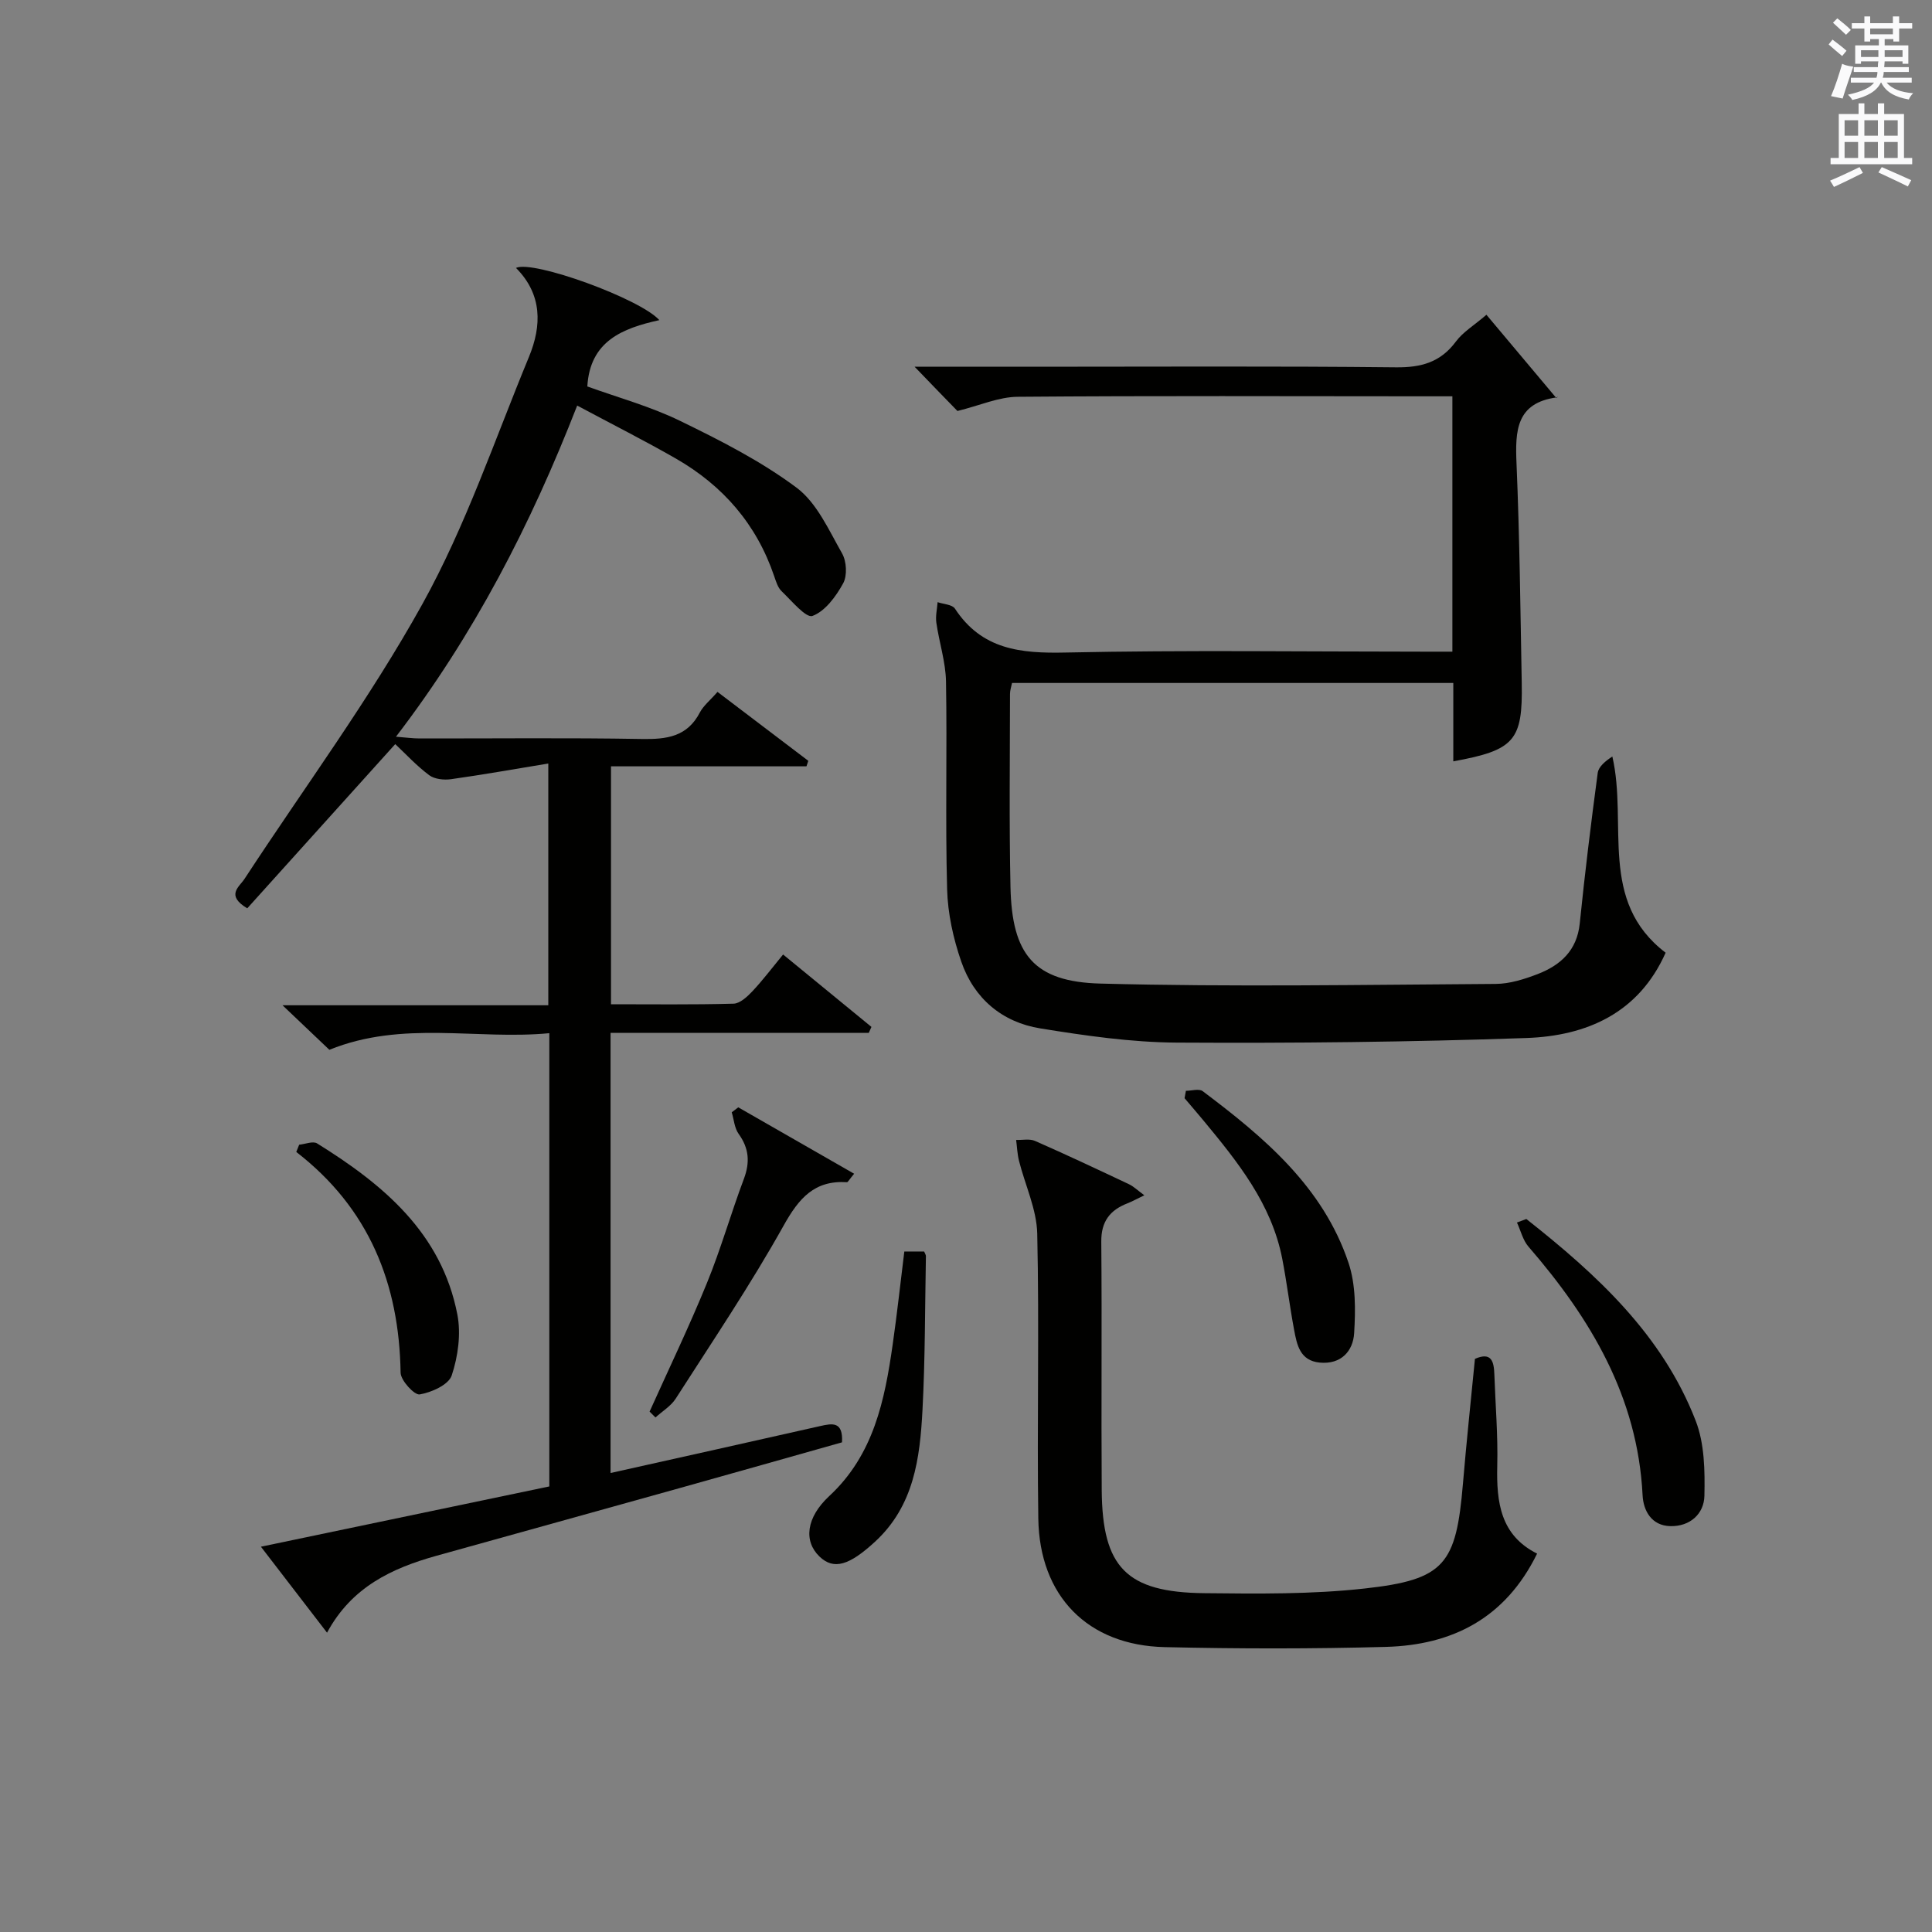 <?xml version="1.0" encoding="utf-8"?>
<!-- Generator: Adobe Illustrator 22.0.0, SVG Export Plug-In . SVG Version: 6.00 Build 0)  -->
<svg version="1.1" id="漢-ZDIC-典" xmlns="http://www.w3.org/2000/svg" xmlns:xlink="http://www.w3.org/1999/xlink" x="0px" y="0px"
	 viewBox="0 0 400 400" style="enable-background:new 0 0 400 400;" xml:space="preserve">
<rect x="0" y="0" width="400" height="400" fill="#808080" stroke="none"/>
<style type="text/css">
	.st1{fill:#010100;}
	.st2{fill:#fafafb;}
</style>
<g>
	
	<path class="st1" d="M148.55,143.25c6.48,4.92,12.64,9.6,18.8,14.27c-0.13,0.38-0.25,0.76-0.38,1.14c-13.35,0-26.69,0-40.47,0
		c0,16.63,0,32.65,0,49.26c8.48,0,16.93,0.11,25.37-0.12c1.34-0.04,2.84-1.44,3.9-2.56c2.15-2.29,4.05-4.81,6.36-7.62
		c6.25,5.12,12.27,10.06,18.29,14.99c-0.18,0.41-0.36,0.83-0.55,1.24c-17.7,0-35.4,0-53.46,0c0,30.63,0,60.68,0,91.12
		c14.6-3.26,29.01-6.46,43.41-9.72c2.53-0.57,4.75-0.99,4.51,3.37c-11.1,3.13-22.36,6.33-33.64,9.48
		c-16.77,4.69-33.56,9.33-50.34,14.01c-9.2,2.57-17.53,6.44-22.64,15.92c-4.62-6-8.89-11.56-13.69-17.8
		c20.29-4.24,39.95-8.35,59.71-12.48c0-31.21,0-62.01,0-93.84c-15.06,1.44-30.36-2.72-45.54,3.44c-2.76-2.62-5.85-5.56-9.7-9.22
		c18.87,0,36.75,0,55.03,0c0-16.5,0-32.52,0-50.05c-6.94,1.14-13.51,2.31-20.11,3.24c-1.48,0.21-3.44,0.01-4.56-0.83
		c-2.62-1.96-4.88-4.42-7.02-6.43c-10.37,11.51-20.56,22.81-30.64,34c-4.51-2.71-1.66-4.42-0.55-6.12
		c12.37-18.92,25.9-37.19,36.83-56.91c8.96-16.16,14.95-33.98,22.05-51.15c2.67-6.47,2.77-12.93-2.69-18.41
		c3.49-1.69,25.74,6.38,29.68,10.81c-7.63,1.68-14.36,4.33-14.91,13.73c6.28,2.28,13.03,4.12,19.21,7.13
		c8.33,4.05,16.73,8.32,24.1,13.82c4.21,3.14,6.69,8.8,9.43,13.61c0.94,1.64,1.1,4.6,0.23,6.2c-1.48,2.7-3.72,5.77-6.35,6.75
		c-1.34,0.5-4.33-3.14-6.39-5.11c-0.79-0.75-1.16-2.01-1.54-3.11c-3.64-10.75-10.61-18.76-20.34-24.35
		c-6.47-3.71-13.15-7.08-20.45-10.98c-9.62,24.67-21.34,47.44-37.52,68.56c2.11,0.16,3.49,0.36,4.88,0.36
		c15.33,0.02,30.67-0.16,45.99,0.11c5.17,0.09,9.46-0.44,12.08-5.55C145.69,146.05,147.08,144.95,148.55,143.25z"/>
	<path class="st1" d="M189.36,75.93c8.72,0,16.69,0,24.66,0c24.99,0,49.98-0.15,74.97,0.12c5.26,0.06,9.25-1.04,12.45-5.35
		c1.45-1.96,3.72-3.31,6.31-5.53c4.51,5.37,9.44,11.24,14.5,17.27c0.49-0.67,0.32-0.2,0.1-0.17c-8.48,1.13-8.66,6.94-8.37,13.71
		c0.64,15.13,0.8,30.28,1.08,45.42c0.22,11.96-1.5,13.91-14.17,16.23c0-5.35,0-10.63,0-16.23c-30.6,0-60.83,0-91.36,0
		c-0.14,0.73-0.42,1.5-0.42,2.27c-0.01,13.33-0.19,26.66,0.1,39.98c0.3,13.95,4.8,19.63,18.65,19.99
		c27.25,0.72,54.54,0.24,81.81,0.07c2.91-0.02,5.93-0.98,8.69-2.04c4.73-1.83,8.14-4.88,8.71-10.48
		c1.06-10.41,2.33-20.79,3.72-31.16c0.18-1.32,1.6-2.47,3.03-3.4c3.23,14.02-2.98,29.93,11.03,40.62
		c-5.56,12.5-16.33,17.23-28.85,17.66c-24.11,0.84-48.26,1.09-72.39,0.95c-9.42-0.06-18.9-1.43-28.23-2.94
		c-7.91-1.28-13.71-6.19-16.35-13.8c-1.66-4.79-2.81-9.98-2.94-15.03c-0.39-14.32,0.02-28.65-0.23-42.98
		c-0.07-4.07-1.42-8.11-2-12.19c-0.2-1.37,0.16-2.83,0.26-4.25c1.23,0.43,3.03,0.48,3.59,1.34c5.56,8.49,13.59,9.3,22.92,9.09
		c24.81-0.53,49.64-0.18,74.47-0.18c1.79,0,3.58,0,5.6,0c0-17.79,0-35.02,0-52.87c-1.97,0-3.75,0-5.52,0
		c-28.16-0.01-56.31-0.13-84.47,0.1c-3.95,0.03-7.88,1.81-12.48,2.94C195.93,82.75,192.98,79.68,189.36,75.93z"/>
	<path class="st1" d="M318.24,321.66c-6.58,13.43-17.6,18.93-31.28,19.31c-15.26,0.42-30.55,0.4-45.81,0.05c-15.93-0.36-25.95-10.54-26.18-26.64
		c-0.29-19.64,0.22-39.3-0.22-58.94c-0.11-5.06-2.51-10.07-3.78-15.12c-0.35-1.4-0.4-2.87-0.59-4.31c1.32,0.05,2.8-0.29,3.92,0.21
		c6.53,2.87,12.99,5.91,19.44,8.96c0.96,0.45,1.76,1.25,3.18,2.29c-1.56,0.75-2.51,1.28-3.5,1.67c-3.63,1.41-5.45,3.77-5.41,7.92
		c0.15,17.15-0.03,34.3,0.09,51.45c0.12,16.01,5.12,21.17,21.23,21.34c11.08,0.12,22.25,0.25,33.23-0.97
		c16.57-1.83,18.92-4.99,20.33-21.74c0.72-8.59,1.64-17.16,2.48-25.8c3.45-1.52,3.93,0.58,4.02,3.22c0.22,6.31,0.76,12.63,0.6,18.93
		C309.81,311.03,310.65,317.86,318.24,321.66z"/>
	<path class="st1" d="M316.01,252.38c14.58,11.5,28.17,23.96,35.07,41.79c1.83,4.72,1.91,10.34,1.8,15.52c-0.08,3.75-2.99,6.38-7.06,6.28
		c-3.88-0.09-5.58-3.18-5.74-6.4c-1.02-20.35-10.75-36.59-23.63-51.47c-1.16-1.34-1.6-3.31-2.38-4.99
		C314.71,252.86,315.36,252.62,316.01,252.38z"/>
	<path class="st1" d="M245.53,225.84c1.17,0,2.72-0.49,3.47,0.07c12.73,9.57,24.91,19.8,30.19,35.53c1.52,4.51,1.47,9.76,1.17,14.6
		c-0.23,3.69-2.7,6.49-7.12,6.07c-4.1-0.39-4.73-3.68-5.31-6.79c-0.92-4.89-1.51-9.84-2.46-14.73
		c-2.22-11.39-9.25-20.08-16.38-28.69c-1.26-1.52-2.56-3.02-3.84-4.53C245.35,226.88,245.44,226.36,245.53,225.84z"/>
	<path class="st1" d="M134.49,292.26c3.99-8.87,8.21-17.64,11.88-26.64c2.88-7.04,4.96-14.41,7.64-21.54c1.29-3.43,1.08-6.32-1.08-9.32
		c-0.87-1.21-0.98-2.97-1.43-4.47c0.45-0.34,0.9-0.69,1.35-1.03c7.93,4.55,15.86,9.09,23.99,13.75c-1.09,1.31-1.3,1.76-1.47,1.75
		c-6.75-0.43-9.96,3.31-13.12,8.97c-6.86,12.28-14.75,23.98-22.35,35.84c-1,1.56-2.78,2.61-4.19,3.9
		C135.29,293.07,134.89,292.66,134.49,292.26z"/>
	<path class="st1" d="M187.23,259.11c1.59,0,2.88,0,4.1,0c0.17,0.43,0.38,0.7,0.37,0.96c-0.2,10.63-0.15,21.27-0.71,31.88
		c-0.53,9.98-1.76,19.83-9.84,27.26c-5.28,4.85-8.51,5.92-11.49,3.05c-3.32-3.2-2.74-8.09,2.03-12.52
		c9.2-8.53,11.49-19.84,13.14-31.44C185.72,272.08,186.4,265.83,187.23,259.11z"/>
	<path class="st1" d="M61.94,237c1.25-0.12,2.86-0.8,3.71-0.27c13.69,8.5,25.77,18.55,29.04,35.42c0.78,4.03,0.14,8.69-1.17,12.63
		c-0.64,1.92-4.18,3.51-6.63,3.92c-1.09,0.18-3.92-2.88-3.95-4.5c-0.29-18.45-6.53-34.05-21.6-45.7
		C61.55,238.01,61.75,237.5,61.94,237z"/>
	<path class="st2" d="M378.6,9.2l0.8-1c0.9,0.7,1.9,1.4,2.9,2.3l-0.9,1.1C380.3,10.7,379.4,9.9,378.6,9.2z M379.1,19.9
		c0.9-2.1,1.6-4.3,2.3-6.7c0.4,0.2,0.8,0.4,2.3,0.6c-0.7,2.1-1.5,4.3-2.2,6.6L379.1,19.9z M379.5,4.7l0.9-0.9c1,0.8,2,1.6,2.8,2.4
		l-1,1C381.2,6.3,380.3,5.4,379.5,4.7z M392,3.4h1.2v1.4h2.7v1.1h-2.7v2.7H392V8.1h-1.8v1.3h4.9v3.8h-1.2v-0.5h-3.7
		c0,0.4-0.1,0.9-0.1,1.2h5.1v1H390c0,0.5-0.1,0.9-0.2,1.2h6v1h-5.2c1.1,1.3,2.9,2,5.5,2.2c-0.4,0.4-0.7,0.8-0.9,1.3
		c-2.9-0.5-4.8-1.6-5.7-3.5h-0.1c-0.8,1.7-2.7,2.9-5.9,3.6c-0.2-0.4-0.6-0.8-0.9-1.1c2.8-0.6,4.6-1.4,5.4-2.5h-4.8v-1h5.3
		c0.1-0.3,0.2-0.7,0.2-1.2h-4.9v-1h5c0-0.4,0-0.8,0.1-1.2h-3.6v0.5h-1.2V9.4h4.9V8.1h-1.8v0.5H386V5.9h-2.6V4.8h2.6V3.4h1.2v1.4h4.7
		V3.4z M385.3,11.8h3.6c0-0.4,0-0.9,0-1.4h-3.6V11.8z M387.2,7.1h4.7V5.9h-4.7V7.1z M393.9,10.4h-3.7c0,0.5,0,1,0,1.4h3.7V10.4z"/>
	<path class="st2" d="M384.7,21.4h1.3v2.2h2.8v-2.2h1.3v2.2h4.1v9.1h1.7V34h-16.9v-1.3h1.7v-9.1h4.1V21.4z M385,34.6l0.7,1.2
		c-1.8,0.9-3.8,1.9-6,2.9c-0.2-0.4-0.5-0.8-0.8-1.3C381.3,36.4,383.3,35.4,385,34.6z M381.9,28.1h2.8v-3.2h-2.8V28.1z M381.9,32.7
		h2.8v-3.3h-2.8V32.7z M386,28.1h2.8v-3.2H386V28.1z M386,32.7h2.8v-3.3H386V32.7z M389.6,34.6c2.1,0.9,4.1,1.8,6.1,2.7l-0.7,1.3
		c-2.2-1.1-4.2-2-6.1-2.9L389.6,34.6z M392.9,24.9h-2.8v3.2h2.8V24.9z M390.1,32.7h2.8v-3.3h-2.8V32.7z"/>
</g>
</svg>
